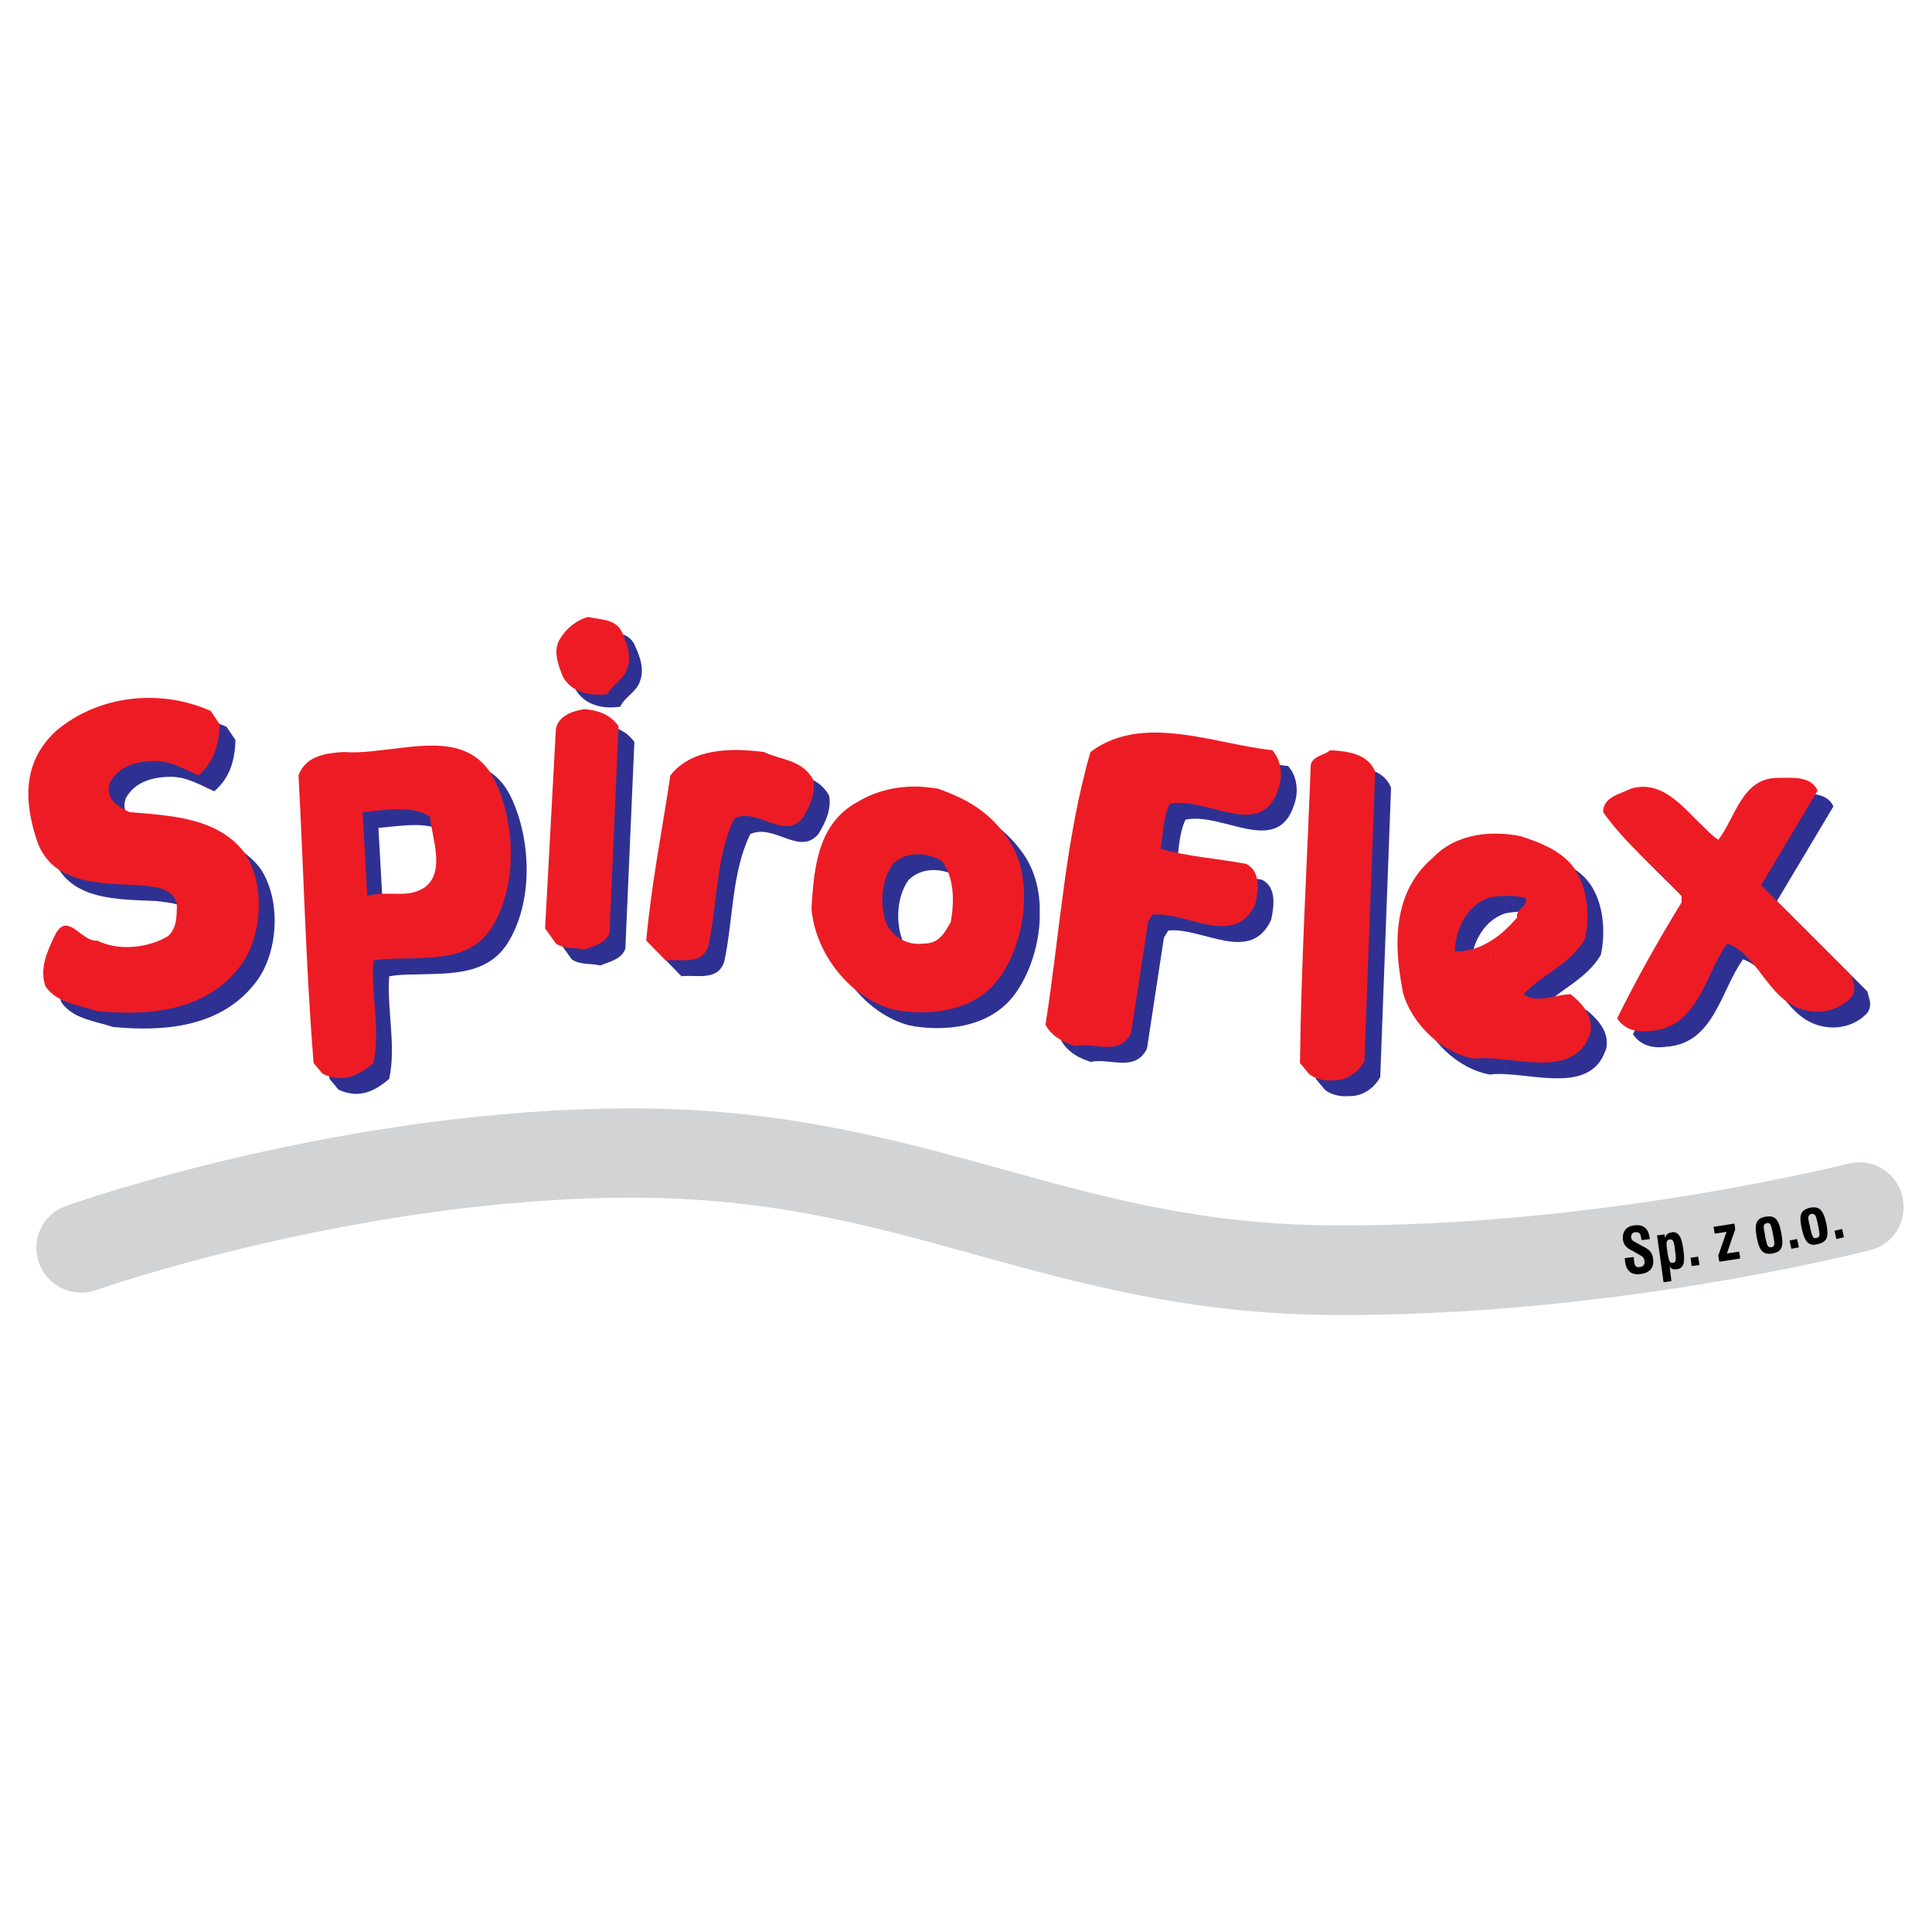 <?xml version="1.0" encoding="utf-8"?>
<!-- Generator: Adobe Illustrator 13.0.0, SVG Export Plug-In . SVG Version: 6.00 Build 14948)  -->
<!DOCTYPE svg PUBLIC "-//W3C//DTD SVG 1.0//EN" "http://www.w3.org/TR/2001/REC-SVG-20010904/DTD/svg10.dtd">
<svg version="1.0" id="Layer_1" xmlns="http://www.w3.org/2000/svg" xmlns:xlink="http://www.w3.org/1999/xlink" x="0px" y="0px"
	 width="192.756px" height="192.756px" viewBox="0 0 192.756 192.756" enable-background="new 0 0 192.756 192.756"
	 xml:space="preserve">
<g>
	<polygon fill-rule="evenodd" clip-rule="evenodd" fill="#FFFFFF" points="0,0 192.756,0 192.756,192.756 0,192.756 0,0 	"/>
	<path fill-rule="evenodd" clip-rule="evenodd" fill="#2E3192" d="M63.398,64.539c0.467,0.97,0.898,2.298,0.467,3.376
		c-0.288,1.077-1.544,1.616-1.976,2.586c-1.795,0.287-3.556-0.18-4.453-1.688c-0.467-1.149-1.078-2.658-0.288-3.843
		c0.646-1.078,1.724-1.868,2.766-2.12C61.279,63.102,62.86,63.031,63.398,64.539L63.398,64.539L63.398,64.539L63.398,64.539
		L63.398,64.539L63.398,64.539z"/>
	<path fill-rule="evenodd" clip-rule="evenodd" fill="#2E3192" d="M23.497,73.841c-0.072,1.976-0.539,3.771-2.119,5.1
		c-1.257-0.539-2.693-1.437-4.31-1.437c-1.76,0-3.627,0.467-4.526,2.155c-0.538,1.581,0.791,2.407,1.94,2.945
		c4.202,0.359,8.835,0.539,11.529,4.094c2.047,3.125,1.76,8.188-0.359,11.133c-3.484,4.74-9.375,5.1-14.367,4.633
		c-1.795-0.609-4.022-0.789-5.171-2.479c-0.611-1.795,0.18-3.483,0.898-4.991c1.257-2.693,2.658,0.61,4.273,0.431
		c2.155,1.077,5.1,0.718,7.04-0.431c0.898-0.79,0.898-1.975,0.898-3.232c-0.431-1.688-2.334-1.688-3.664-1.867
		c-3.735-0.18-8.655,0-10.235-4.274c-1.365-4.022-1.544-8.009,1.867-11.133c4.274-3.592,10.416-4.202,15.408-1.976l0,0l0,0
		L23.497,73.841L23.497,73.841L23.497,73.841L23.497,73.841z"/>
	<path fill-rule="evenodd" clip-rule="evenodd" fill="#2E3192" d="M63.291,74.021l-0.898,20.615l0,0l0,0
		c-0.359,1.078-1.616,1.329-2.514,1.688c-0.97-0.251-1.939,0-2.837-0.611l0,0l0,0l-1.077-1.508l1.077-19.897l0,0l0,0
		c0.251-1.329,1.688-1.796,2.837-1.976C61.208,72.44,62.393,72.799,63.291,74.021L63.291,74.021L63.291,74.021L63.291,74.021
		L63.291,74.021L63.291,74.021z"/>
	<path fill-rule="evenodd" clip-rule="evenodd" fill="#2E3192" d="M128.513,76.427c0.898,1.006,1.078,2.514,0.611,3.843
		c-1.688,5.279-7.111,0.718-10.847,1.508c-0.646,1.365-0.646,2.945-0.898,4.49c2.766,0.79,5.711,0.97,8.548,1.508
		c1.509,0.791,1.149,2.766,0.898,3.987c-2.048,4.49-6.86,0.718-10.272,1.078l0,0l0,0l-0.431,0.718l-1.688,11.062l0,0l0,0
		c-1.186,2.406-3.735,0.896-5.604,1.328c-1.148-0.359-2.298-0.969-2.944-2.119c1.437-9.122,1.975-18.568,4.489-27.224
		C115.584,72.692,122.73,75.816,128.513,76.427L128.513,76.427L128.513,76.427L128.513,76.427L128.513,76.427L128.513,76.427z"/>
	<path fill-rule="evenodd" clip-rule="evenodd" fill="#2E3192" d="M82.721,79.372c0.251,1.365-0.359,2.694-1.078,3.843
		c-1.868,2.227-4.382-1.078-6.788,0c-1.868,3.843-1.688,8.476-2.586,12.678c-0.61,2.046-2.765,1.329-4.274,1.509l0,0l0,0
		l-1.939-1.976l0,0l0,0c0.503-5.603,1.58-10.954,2.407-16.485c2.119-2.693,5.961-2.765,9.338-2.334
		C79.489,77.433,81.572,77.325,82.721,79.372L82.721,79.372L82.721,79.372L82.721,79.372L82.721,79.372L82.721,79.372z"/>
	<path fill-rule="evenodd" clip-rule="evenodd" fill="#2E3192" d="M138.785,78.582l-1.078,28.875l0,0l0,0
		c-0.646,1.186-1.867,1.977-3.232,1.904c-0.61,0.072-1.688-0.107-2.299-0.646l0,0l0,0l-0.897-1.078l0,0l0,0
		c0.108-9.805,0.719-20.148,1.077-29.773c0.252-0.898,1.329-0.898,1.939-1.437C136.091,76.535,138.066,76.786,138.785,78.582
		L138.785,78.582L138.785,78.582L138.785,78.582L138.785,78.582L138.785,78.582z"/>
	<path fill-rule="evenodd" clip-rule="evenodd" fill="#2E3192" d="M182.925,80.449l-5.639,9.446l9.015,9.015l0,0l0,0
		c0.18,0.789,0.539,1.328,0,2.154c-1.257,1.328-3.124,1.76-4.92,1.221c-3.448-1.041-4.346-5.422-7.471-6.572
		c-2.227,3.017-2.873,8.476-7.758,8.728c-1.329,0.18-2.514-0.18-3.232-1.258c1.976-3.986,4.131-7.829,6.429-11.6l0,0l0,0v-0.611l0,0
		l0,0c-2.586-2.765-5.71-5.352-7.829-8.368c0-1.508,1.688-1.796,2.766-2.334c3.807-1.149,6.069,3.232,8.728,5.1
		c1.688-2.155,2.334-6.069,5.782-6.177C180.339,79.192,182.207,78.941,182.925,80.449L182.925,80.449L182.925,80.449L182.925,80.449
		L182.925,80.449L182.925,80.449z"/>
	<path fill-rule="evenodd" clip-rule="evenodd" fill="#2E3192" d="M51.044,79.659c-1.904-4.13-5.747-3.915-9.59-3.448l0,0v6.105l0,0
		c1.078,0,2.119,0.18,3.017,0.719c0.18,2.047,1.58,5.459-0.467,7.039l0,0l0,0l0,0l0,0c-0.826,0.575-1.688,0.682-2.55,0.682l0,0
		v6.465l0,0c3.627-0.107,7.399,0.108,9.41-3.483C53.199,89.644,52.947,83.754,51.044,79.659L51.044,79.659L51.044,79.659
		L51.044,79.659L51.044,79.659L51.044,79.659z M41.454,76.211c-1.939,0.215-3.878,0.539-5.567,0.395
		c-1.76,0.108-3.807,0.359-4.525,2.334c0.539,9.913,0.718,18.999,1.508,28.696l0,0l0,0l0.898,1.078l0,0l0,0
		c1.939,0.898,3.483,0.287,5.064-1.078c0.718-3.375-0.251-6.932,0-10.234c0.862-0.145,1.724-0.181,2.622-0.181l0,0v-6.465l0,0
		c-1.042,0-2.119-0.107-3.232,0.216l0,0l0,0l-0.467-8.368l0,0l0,0c1.149-0.108,2.442-0.288,3.699-0.288l0,0V76.211L41.454,76.211
		L41.454,76.211z"/>
	<path fill-rule="evenodd" clip-rule="evenodd" fill="#2E3192" d="M101.972,85.011c-1.868-2.586-4.095-3.771-6.788-4.741
		c-0.683-0.108-1.365-0.18-2.047-0.216l0,0v6.752l0,0c0.862,0,1.724,0.251,2.406,0.683c1.257,1.616,1.257,4.022,0.898,6.07l0,0l0,0
		l0,0l0,0c-0.539,0.97-1.149,2.155-2.585,2.155c-0.251,0.036-0.503,0.036-0.718,0.036l0,0v6.823l0,0
		c3.232,0.072,6.572-0.861,8.476-3.914c1.222-1.903,2.012-4.417,2.119-6.932l0,0v-1.329l0,0
		C103.659,88.423,103.085,86.519,101.972,85.011L101.972,85.011L101.972,85.011L101.972,85.011L101.972,85.011L101.972,85.011z
		 M93.137,80.054c-2.155-0.036-4.203,0.467-5.891,1.473c-4.094,2.155-4.454,6.608-4.705,10.703
		c0.359,4.454,3.843,8.907,8.117,10.056c0.79,0.18,1.616,0.252,2.479,0.287l0,0V95.75l0,0c-1.329-0.036-2.515-0.79-3.125-2.011
		c-0.682-1.868-0.502-4.382,0.646-5.962c0.718-0.682,1.581-0.97,2.479-0.97l0,0V80.054L93.137,80.054L93.137,80.054z"/>
	<path fill-rule="evenodd" clip-rule="evenodd" fill="#2E3192" d="M158.287,100.777c-1.58,0-3.305,1.006-4.705,0
		c1.688-1.867,4.705-3.018,6.142-5.531c0.431-2.047,0.287-4.454-0.61-6.249c-1.078-2.299-3.592-3.269-5.818-3.987
		c-1.006-0.215-2.048-0.287-3.054-0.251l0,0v6.357l0,0c1.078-0.215,2.479-0.215,3.521,0.036c0.359,0.898-1.006,1.077-0.826,1.975
		c-0.79,0.898-1.652,1.76-2.694,2.371l0,0v11.672l0,0c3.557,0.18,8.477,1.652,9.913-2.299c0.108-0.215,0.144-0.43,0.144-0.646l0,0
		v-0.395l0,0C160.227,102.645,159.328,101.604,158.287,100.777L158.287,100.777L158.287,100.777L158.287,100.777L158.287,100.777
		L158.287,100.777z M150.241,84.759c-2.118,0.107-4.166,0.79-5.674,2.371c-2.622,2.227-3.483,5.136-3.556,8.225l0,0v0.682l0,0
		c0.036,1.508,0.251,3.053,0.539,4.561c0.861,3.125,3.914,6.07,7.11,6.609c0.503-0.072,1.042-0.072,1.58-0.037l0,0V95.498l0,0
		c-1.041,0.646-2.227,1.042-3.519,1.005l0,0l0,0l0,0l0,0c0.071-2.155,1.148-4.561,3.376-5.351c0.035,0,0.107-0.036,0.143-0.036l0,0
		V84.759L150.241,84.759L150.241,84.759z"/>
	<path fill-rule="evenodd" clip-rule="evenodd" fill="#ED1C24" d="M62.142,63.282c0.431,0.97,0.898,2.299,0.431,3.376
		c-0.251,1.077-1.508,1.616-1.939,2.585c-1.796,0.251-3.592-0.179-4.454-1.688c-0.467-1.149-1.078-2.693-0.287-3.843
		c0.646-1.078,1.688-1.868,2.765-2.155C59.986,61.845,61.603,61.738,62.142,63.282L62.142,63.282L62.142,63.282L62.142,63.282
		L62.142,63.282L62.142,63.282z"/>
	<path fill-rule="evenodd" clip-rule="evenodd" fill="#ED1C24" d="M21.916,72.261c-0.072,1.976-0.539,3.771-2.119,5.1
		c-1.257-0.539-2.694-1.437-4.31-1.437c-1.76,0-3.627,0.467-4.525,2.155c-0.539,1.58,0.79,2.406,1.939,2.945
		c4.202,0.359,8.835,0.539,11.529,4.094c2.047,3.125,1.76,8.189-0.359,11.134c-3.484,4.74-9.374,5.099-14.366,4.632
		c-1.796-0.609-4.022-0.789-5.172-2.479c-0.61-1.795,0.18-3.483,0.898-4.991c1.257-2.694,2.658,0.61,4.274,0.431
		c2.155,1.077,5.1,0.718,7.04-0.431c0.898-0.79,0.898-1.976,0.898-3.232c-0.431-1.688-2.334-1.688-3.664-1.868
		c-3.735-0.18-8.655,0-10.236-4.274c-1.365-4.022-1.544-8.009,1.868-11.134c4.274-3.591,10.416-4.202,15.408-1.976l0,0l0,0
		L21.916,72.261L21.916,72.261L21.916,72.261L21.916,72.261z"/>
	<path fill-rule="evenodd" clip-rule="evenodd" fill="#ED1C24" d="M61.71,72.44l-0.897,20.615l0,0l0,0
		c-0.359,1.078-1.617,1.329-2.515,1.688c-0.969-0.251-1.939,0-2.837-0.61l0,0l0,0l-1.078-1.508l1.078-19.897l0,0l0,0
		c0.251-1.329,1.688-1.796,2.837-1.975C59.627,70.86,60.813,71.219,61.71,72.44L61.71,72.44L61.71,72.44L61.71,72.44L61.71,72.44
		L61.71,72.44z"/>
	<path fill-rule="evenodd" clip-rule="evenodd" fill="#ED1C24" d="M126.933,74.847c0.898,1.005,1.078,2.514,0.61,3.843
		c-1.688,5.28-7.11,0.718-10.846,1.508c-0.646,1.365-0.646,2.945-0.898,4.49c2.766,0.79,5.711,0.97,8.548,1.508
		c1.509,0.791,1.149,2.766,0.898,3.987c-2.048,4.489-6.86,0.718-10.272,1.077l0,0l0,0l-0.431,0.718l-1.688,11.063l0,0l0,0
		c-1.148,2.406-3.735,0.896-5.603,1.328c-1.149-0.359-2.299-0.971-2.944-2.119c1.437-9.123,1.975-18.568,4.489-27.224
		C114.003,71.111,121.15,74.236,126.933,74.847L126.933,74.847L126.933,74.847L126.933,74.847L126.933,74.847L126.933,74.847z"/>
	<path fill-rule="evenodd" clip-rule="evenodd" fill="#ED1C24" d="M81.141,77.792c0.251,1.365-0.359,2.694-1.078,3.843
		c-1.867,2.227-4.381-1.078-6.788,0c-1.868,3.843-1.688,8.476-2.586,12.678c-0.61,2.047-2.765,1.329-4.274,1.508l0,0l0,0
		l-1.939-1.975l0,0l0,0c0.503-5.603,1.58-10.955,2.406-16.485c2.119-2.694,5.962-2.766,9.338-2.334
		C77.908,75.852,79.992,75.745,81.141,77.792L81.141,77.792L81.141,77.792L81.141,77.792L81.141,77.792L81.141,77.792z"/>
	<path fill-rule="evenodd" clip-rule="evenodd" fill="#ED1C24" d="M137.204,77.001l-1.077,28.875l0,0l0,0
		c-0.646,1.186-1.867,1.977-3.232,1.904c-0.61,0.072-1.688-0.107-2.299-0.646l0,0l0,0l-0.897-1.078l0,0l0,0
		c0.108-9.804,0.719-20.148,1.077-29.773c0.252-0.898,1.329-0.898,1.939-1.437C134.511,74.955,136.486,75.206,137.204,77.001
		L137.204,77.001L137.204,77.001L137.204,77.001L137.204,77.001L137.204,77.001z"/>
	<path fill-rule="evenodd" clip-rule="evenodd" fill="#ED1C24" d="M181.345,78.869l-5.639,9.446l9.015,9.015l0,0l0,0
		c0.18,0.789,0.539,1.328,0,2.154c-1.257,1.328-3.125,1.76-4.921,1.221c-3.447-1.041-4.346-5.422-7.47-6.572
		c-2.227,3.017-2.873,8.476-7.758,8.728c-1.329,0.18-2.514-0.18-3.232-1.258c1.976-3.986,4.13-7.83,6.429-11.565l0,0l0,0v-0.646l0,0
		l0,0c-2.586-2.766-5.71-5.352-7.829-8.369c0-1.508,1.688-1.796,2.765-2.334c3.808-1.149,6.07,3.232,8.728,5.1
		c1.688-2.155,2.335-6.07,5.782-6.177C178.759,77.612,180.626,77.361,181.345,78.869L181.345,78.869L181.345,78.869L181.345,78.869
		L181.345,78.869L181.345,78.869z"/>
	<path fill-rule="evenodd" clip-rule="evenodd" fill="#ED1C24" d="M49.463,78.079c-1.903-4.13-5.747-3.915-9.589-3.448l0,0v6.106
		l0,0c1.078,0,2.119,0.18,3.017,0.718c0.179,2.047,1.58,5.459-0.467,7.04l0,0l0,0l0,0l0,0c-0.826,0.574-1.688,0.683-2.55,0.683l0,0
		v6.464l0,0c3.627-0.107,7.435,0.108,9.41-3.484C51.618,88.063,51.367,82.173,49.463,78.079L49.463,78.079L49.463,78.079
		L49.463,78.079L49.463,78.079L49.463,78.079z M39.874,74.631c-1.939,0.216-3.879,0.539-5.567,0.396
		c-1.76,0.107-3.807,0.359-4.525,2.334c0.539,9.913,0.718,18.999,1.508,28.696l0,0l0,0l0.897,1.078l0,0l0,0
		c1.939,0.896,3.484,0.287,5.064-1.078c0.718-3.375-0.251-6.932,0-10.235c0.862-0.144,1.724-0.18,2.622-0.18l0,0v-6.464l0,0
		c-1.042,0-2.119-0.108-3.232,0.215l0,0l0,0l-0.467-8.369l0,0l0,0c1.149-0.107,2.442-0.287,3.699-0.287l0,0V74.631L39.874,74.631
		L39.874,74.631z"/>
	<path fill-rule="evenodd" clip-rule="evenodd" fill="#ED1C24" d="M100.392,83.43c-1.868-2.585-4.095-3.771-6.788-4.741
		c-0.683-0.107-1.365-0.18-2.047-0.215l0,0v6.752l0,0c0.862,0,1.724,0.251,2.406,0.683c1.257,1.616,1.257,4.022,0.898,6.069l0,0l0,0
		l0,0l0,0c-0.539,0.97-1.149,2.155-2.586,2.155c-0.251,0.036-0.503,0.036-0.718,0.036l0,0v6.823l0,0
		c3.232,0.072,6.573-0.861,8.476-3.914c1.221-1.903,2.011-4.417,2.119-6.931l0,0v-1.329l0,0
		C102.079,86.842,101.505,84.939,100.392,83.43L100.392,83.43L100.392,83.43L100.392,83.43L100.392,83.43L100.392,83.43z
		 M91.556,78.474c-2.155-0.036-4.202,0.467-5.89,1.473c-4.094,2.155-4.453,6.608-4.705,10.703c0.359,4.454,3.843,8.907,8.117,10.056
		c0.79,0.18,1.616,0.252,2.478,0.287l0,0v-6.823l0,0c-1.329-0.036-2.514-0.79-3.125-2.011c-0.683-1.868-0.503-4.382,0.646-5.962
		c0.718-0.682,1.58-0.97,2.478-0.97l0,0V78.474L91.556,78.474L91.556,78.474z"/>
	<path fill-rule="evenodd" clip-rule="evenodd" fill="#ED1C24" d="M156.707,99.197c-1.581,0-3.305,1.006-4.705,0
		c1.688-1.867,4.705-3.017,6.142-5.531c0.431-2.047,0.287-4.453-0.611-6.213c-1.077-2.335-3.591-3.305-5.817-4.023
		c-1.006-0.215-2.048-0.287-3.054-0.251l0,0v6.357l0,0c1.078-0.216,2.479-0.216,3.521,0.036c0.359,0.898-1.006,1.078-0.826,1.976
		c-0.79,0.898-1.652,1.76-2.694,2.37l0,0v11.672l0,0c3.556,0.18,8.477,1.652,9.913-2.299c0.107-0.215,0.144-0.43,0.144-0.646l0,0
		v-0.395l0,0C158.646,101.064,157.748,100.023,156.707,99.197L156.707,99.197L156.707,99.197L156.707,99.197L156.707,99.197
		L156.707,99.197z M148.661,83.179c-2.118,0.108-4.166,0.791-5.674,2.371c-2.622,2.227-3.484,5.136-3.556,8.225l0,0v0.683l0,0
		c0.035,1.508,0.251,3.053,0.538,4.561c0.862,3.125,3.915,6.07,7.111,6.607c0.503-0.07,1.042-0.07,1.58-0.035l0,0V93.917l0,0
		c-1.041,0.647-2.227,1.042-3.52,1.006l0,0l0,0l0,0l0,0c0.072-2.155,1.149-4.561,3.376-5.352c0.036,0,0.108-0.036,0.144-0.036l0,0
		V83.179L148.661,83.179L148.661,83.179z"/>
	<path fill-rule="evenodd" clip-rule="evenodd" fill="#D1D3D4" d="M9.562,128.721L9.562,128.721
		c0.287-0.109,26.434-9.23,53.514-9.23c13.684,0,23.776,2.764,34.443,5.746c10.416,2.873,21.19,5.854,35.34,5.961
		c27.763,0.18,52.688-6.213,53.729-6.465l0,0l0,0l0,0l0,0l0,0c2.407-0.609,3.808-3.053,3.197-5.422
		c-0.611-2.406-3.053-3.844-5.424-3.197l0,0l0,0l0,0l0,0l0,0l0,0c-0.251,0.035-24.89,6.32-51.431,6.141
		c-12.966-0.07-22.698-2.764-33.042-5.639c-10.775-2.98-21.909-6.033-36.813-6.033c-28.66,0-55.345,9.303-56.459,9.732l0,0l0,0l0,0
		l0,0l0,0c-2.334,0.791-3.555,3.342-2.729,5.676C4.713,128.324,7.263,129.51,9.562,128.721L9.562,128.721L9.562,128.721
		L9.562,128.721L9.562,128.721L9.562,128.721L9.562,128.721z"/>
	<path fill-rule="evenodd" clip-rule="evenodd" d="M163.71,127.104c-0.934,0.145-1.473-0.287-1.58-1.293c0-0.072,0-0.18-0.036-0.287
		l0,0l0,0l0.898-0.107l0.036,0.322l0,0l0,0c0.035,0.504,0.143,0.719,0.538,0.684c0.396-0.037,0.539-0.252,0.503-0.611
		s-0.216-0.467-0.61-0.682l0,0l0,0l-0.503-0.289l0,0l0,0c-0.646-0.322-0.934-0.537-1.042-1.184c-0.071-0.791,0.359-1.33,1.149-1.402
		c0.862-0.107,1.401,0.289,1.509,1.186c0.036,0.072,0.036,0.109,0.036,0.18l0,0l0,0l-0.826,0.107l-0.036-0.143l0,0l0,0
		c-0.036-0.504-0.216-0.684-0.61-0.646c-0.287,0.035-0.432,0.252-0.396,0.539s0.288,0.395,0.646,0.574l0,0l0,0l0.503,0.287l0,0l0,0
		c0.683,0.322,0.97,0.611,1.042,1.293C165.039,126.457,164.608,126.996,163.71,127.104L163.71,127.104L163.71,127.104
		L163.71,127.104L163.71,127.104L163.71,127.104z"/>
	<path fill-rule="evenodd" clip-rule="evenodd" d="M167.122,124.77c0.108,0.789,0.144,1.186-0.216,1.221c-0.071,0-0.107,0-0.179,0
		l0,0v0.539l0,0c0.144,0.107,0.358,0.143,0.574,0.107c0.718-0.107,0.826-0.719,0.646-1.977l0,0l0,0l0,0l0,0
		c-0.18-1.291-0.467-1.795-1.186-1.723c0,0,0,0.035-0.035,0.035l0,0v0.684l0,0C166.979,123.727,167.051,124.086,167.122,124.77
		L167.122,124.77L167.122,124.77L167.122,124.77L167.122,124.77L167.122,124.77L167.122,124.77z M166.728,127.822v-0.252
		l0.035,0.252H166.728L166.728,127.822L166.728,127.822z M166.728,125.99c-0.216-0.107-0.288-0.504-0.396-1.258
		c-0.107-0.717-0.107-1.006,0.251-1.076c0.072,0,0.108,0,0.145,0l0,0v-0.684l0,0c-0.324,0.037-0.503,0.217-0.611,0.539l0,0l0,0
		l-0.036-0.359l-0.754,0.107l0.646,4.67l0.755-0.107v-0.252l-0.145-1.221l0,0l0,0c0.036,0.072,0.072,0.107,0.145,0.18l0,0V125.99
		L166.728,125.99L166.728,125.99z"/>
	<polygon fill-rule="evenodd" clip-rule="evenodd" points="168.774,126.312 168.667,125.486 169.421,125.379 169.564,126.205 
		168.774,126.312 168.774,126.312 168.774,126.312 	"/>
	<polygon fill-rule="evenodd" clip-rule="evenodd" points="171.54,125.883 171.432,125.271 172.258,122.9 171.072,123.08 
		170.965,122.398 173.048,122.076 173.12,122.65 172.294,125.057 173.515,124.877 173.623,125.559 171.54,125.883 171.54,125.883 
		171.54,125.883 	"/>
	<path fill-rule="evenodd" clip-rule="evenodd" d="M176.927,123.332c0.144,0.754,0.18,1.041-0.215,1.113
		c-0.072,0-0.144,0-0.216-0.035l0,0v0.682l0,0c0.107,0,0.216,0,0.359-0.035c0.97-0.18,1.113-0.754,0.861-2.047l0,0l0,0l0,0l0,0
		c-0.215-1.15-0.503-1.652-1.221-1.652l0,0v0.682l0,0c0.18,0.072,0.252,0.395,0.359,0.934l0,0l0,0L176.927,123.332L176.927,123.332
		L176.927,123.332L176.927,123.332z M176.496,124.41c-0.18-0.072-0.251-0.395-0.396-1.078l0,0l0,0v-0.072l-0.035-0.215l0,0l0,0
		c-0.145-0.646-0.18-0.934,0.215-1.006c0.072-0.035,0.144-0.035,0.216,0l0,0v-0.682l0,0c-0.107,0-0.216,0.035-0.359,0.035
		c-0.97,0.18-1.113,0.791-0.861,2.084c0.215,1.113,0.503,1.615,1.221,1.615l0,0V124.41L176.496,124.41L176.496,124.41z"/>
	<polygon fill-rule="evenodd" clip-rule="evenodd" points="178.723,124.59 178.543,123.764 179.297,123.619 179.477,124.445 
		178.723,124.59 178.723,124.59 178.723,124.59 	"/>
	<path fill-rule="evenodd" clip-rule="evenodd" d="M181.416,122.398c0.144,0.754,0.216,1.041-0.179,1.113
		c-0.108,0.037-0.18,0.037-0.252,0l0,0v0.682l0,0c0.107,0,0.252-0.035,0.396-0.07c0.969-0.217,1.077-0.791,0.826-2.084l0,0l0,0l0,0
		l0,0c-0.252-1.078-0.539-1.58-1.222-1.58l0,0v0.682l0,0c0.18,0.109,0.252,0.396,0.359,0.898l0,0l0,0L181.416,122.398
		L181.416,122.398L181.416,122.398L181.416,122.398z M180.985,123.512c-0.18-0.107-0.251-0.467-0.395-1.078l0,0l0,0v-0.07
		l-0.072-0.217l0,0l0,0c-0.144-0.646-0.18-0.934,0.216-1.041c0.107,0,0.179,0,0.251,0.035l0,0v-0.682l0,0
		c-0.144,0-0.251,0-0.395,0.035c-0.97,0.217-1.114,0.791-0.826,2.084c0.251,1.113,0.538,1.615,1.221,1.615l0,0V123.512
		L180.985,123.512L180.985,123.512z"/>
	<polygon fill-rule="evenodd" clip-rule="evenodd" points="183.966,123.439 183.786,122.613 183.032,122.793 183.212,123.619 
		183.966,123.439 183.966,123.439 183.966,123.439 	"/>
</g>
</svg>

